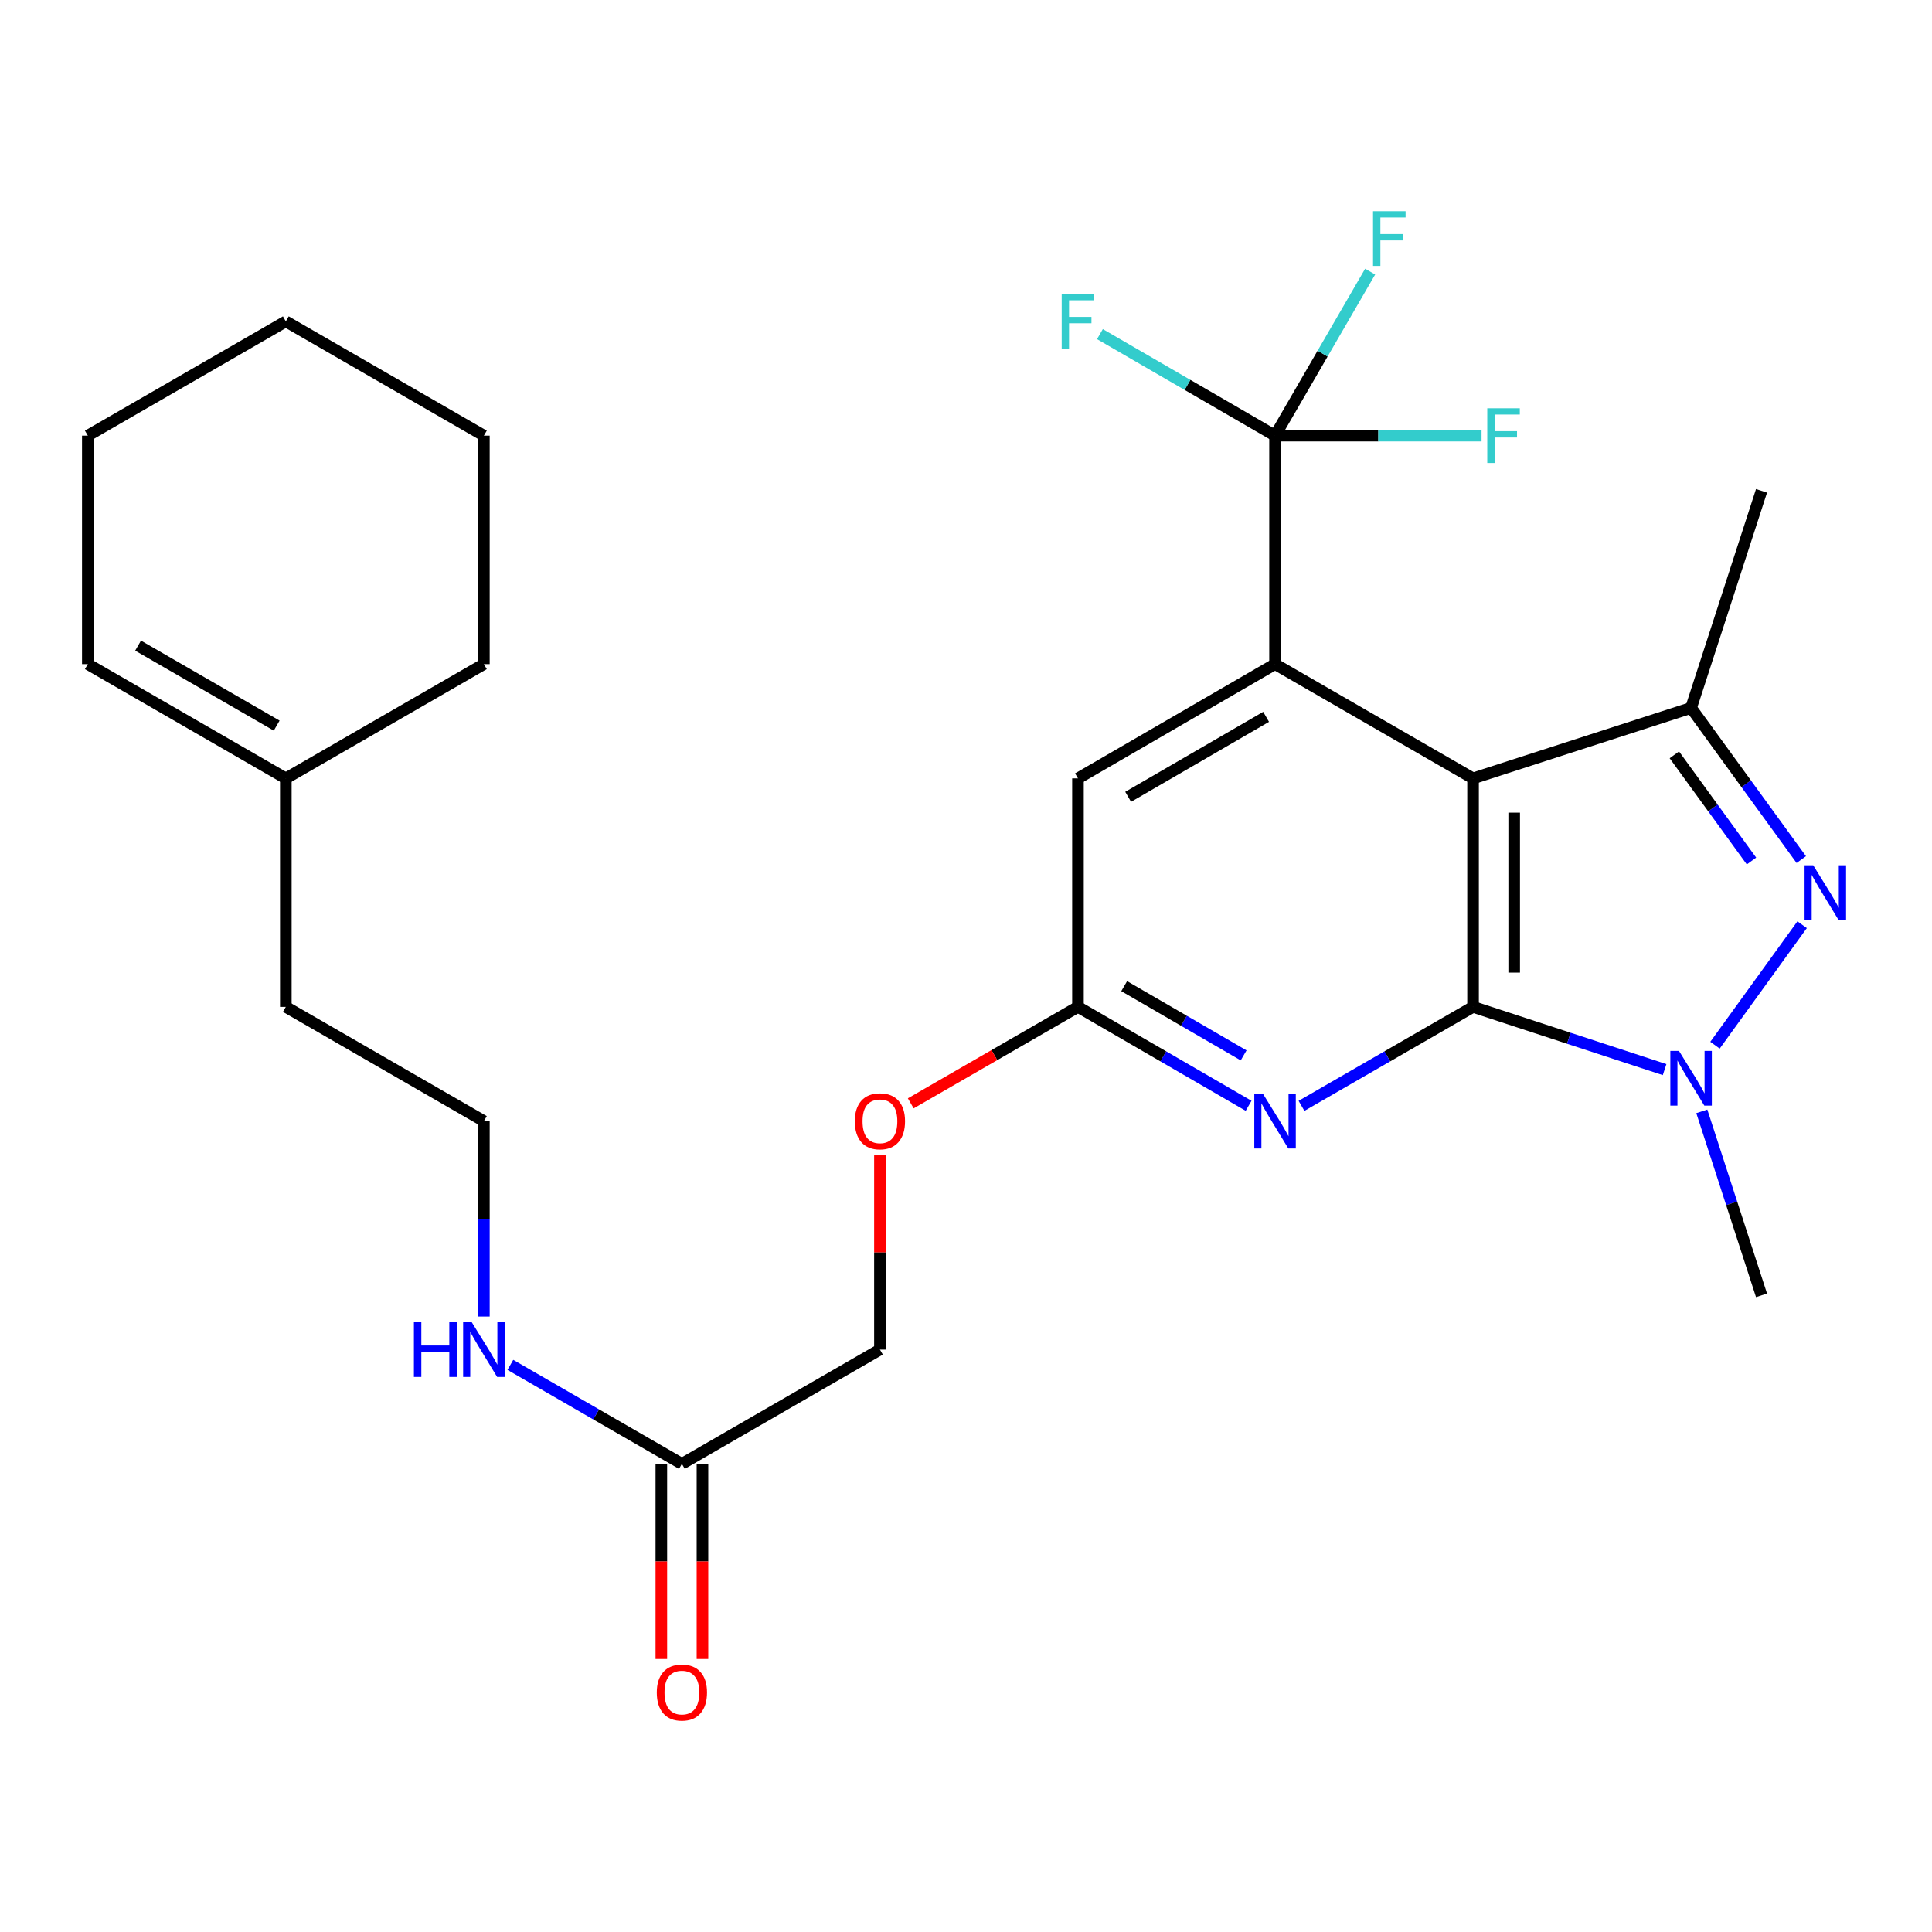 <?xml version='1.0' encoding='iso-8859-1'?>
<svg version='1.1' baseProfile='full'
              xmlns='http://www.w3.org/2000/svg'
                      xmlns:rdkit='http://www.rdkit.org/xml'
                      xmlns:xlink='http://www.w3.org/1999/xlink'
                  xml:space='preserve'
width='1000px' height='1000px' viewBox='0 0 1000 1000'>
<!-- END OF HEADER -->
<rect style='opacity:1.0;fill:#FFFFFF;stroke:none' width='1000' height='1000' x='0' y='0'> </rect>
<path class='bond-0' d='M 762.45,521.157 L 762.45,402.89' style='fill:none;fill-rule:evenodd;stroke:#000000;stroke-width:6px;stroke-linecap:butt;stroke-linejoin:miter;stroke-opacity:1' />
<path class='bond-0' d='M 783.738,503.417 L 783.738,420.63' style='fill:none;fill-rule:evenodd;stroke:#000000;stroke-width:6px;stroke-linecap:butt;stroke-linejoin:miter;stroke-opacity:1' />
<path class='bond-1' d='M 762.45,521.157 L 812.021,537.392' style='fill:none;fill-rule:evenodd;stroke:#000000;stroke-width:6px;stroke-linecap:butt;stroke-linejoin:miter;stroke-opacity:1' />
<path class='bond-1' d='M 812.021,537.392 L 861.592,553.626' style='fill:none;fill-rule:evenodd;stroke:#0000FF;stroke-width:6px;stroke-linecap:butt;stroke-linejoin:miter;stroke-opacity:1' />
<path class='bond-5' d='M 762.45,521.157 L 718.054,546.772' style='fill:none;fill-rule:evenodd;stroke:#000000;stroke-width:6px;stroke-linecap:butt;stroke-linejoin:miter;stroke-opacity:1' />
<path class='bond-5' d='M 718.054,546.772 L 673.658,572.388' style='fill:none;fill-rule:evenodd;stroke:#0000FF;stroke-width:6px;stroke-linecap:butt;stroke-linejoin:miter;stroke-opacity:1' />
<path class='bond-3' d='M 762.45,402.89 L 659.96,343.745' style='fill:none;fill-rule:evenodd;stroke:#000000;stroke-width:6px;stroke-linecap:butt;stroke-linejoin:miter;stroke-opacity:1' />
<path class='bond-4' d='M 762.45,402.89 L 875.301,366.416' style='fill:none;fill-rule:evenodd;stroke:#000000;stroke-width:6px;stroke-linecap:butt;stroke-linejoin:miter;stroke-opacity:1' />
<path class='bond-2' d='M 887.685,540.992 L 932.781,478.631' style='fill:none;fill-rule:evenodd;stroke:#0000FF;stroke-width:6px;stroke-linecap:butt;stroke-linejoin:miter;stroke-opacity:1' />
<path class='bond-19' d='M 880.855,575.229 L 896.309,622.849' style='fill:none;fill-rule:evenodd;stroke:#0000FF;stroke-width:6px;stroke-linecap:butt;stroke-linejoin:miter;stroke-opacity:1' />
<path class='bond-19' d='M 896.309,622.849 L 911.763,670.47' style='fill:none;fill-rule:evenodd;stroke:#000000;stroke-width:6px;stroke-linecap:butt;stroke-linejoin:miter;stroke-opacity:1' />
<path class='bond-27' d='M 932.346,444.921 L 903.824,405.668' style='fill:none;fill-rule:evenodd;stroke:#0000FF;stroke-width:6px;stroke-linecap:butt;stroke-linejoin:miter;stroke-opacity:1' />
<path class='bond-27' d='M 903.824,405.668 L 875.301,366.416' style='fill:none;fill-rule:evenodd;stroke:#000000;stroke-width:6px;stroke-linecap:butt;stroke-linejoin:miter;stroke-opacity:1' />
<path class='bond-27' d='M 906.568,445.659 L 886.602,418.183' style='fill:none;fill-rule:evenodd;stroke:#0000FF;stroke-width:6px;stroke-linecap:butt;stroke-linejoin:miter;stroke-opacity:1' />
<path class='bond-27' d='M 886.602,418.183 L 866.636,390.706' style='fill:none;fill-rule:evenodd;stroke:#000000;stroke-width:6px;stroke-linecap:butt;stroke-linejoin:miter;stroke-opacity:1' />
<path class='bond-6' d='M 659.96,343.745 L 659.96,225.489' style='fill:none;fill-rule:evenodd;stroke:#000000;stroke-width:6px;stroke-linecap:butt;stroke-linejoin:miter;stroke-opacity:1' />
<path class='bond-28' d='M 659.96,343.745 L 557.954,402.89' style='fill:none;fill-rule:evenodd;stroke:#000000;stroke-width:6px;stroke-linecap:butt;stroke-linejoin:miter;stroke-opacity:1' />
<path class='bond-28' d='M 655.337,371.033 L 583.933,412.434' style='fill:none;fill-rule:evenodd;stroke:#000000;stroke-width:6px;stroke-linecap:butt;stroke-linejoin:miter;stroke-opacity:1' />
<path class='bond-20' d='M 875.301,366.416 L 911.763,254.051' style='fill:none;fill-rule:evenodd;stroke:#000000;stroke-width:6px;stroke-linecap:butt;stroke-linejoin:miter;stroke-opacity:1' />
<path class='bond-7' d='M 646.272,572.356 L 602.113,546.757' style='fill:none;fill-rule:evenodd;stroke:#0000FF;stroke-width:6px;stroke-linecap:butt;stroke-linejoin:miter;stroke-opacity:1' />
<path class='bond-7' d='M 602.113,546.757 L 557.954,521.157' style='fill:none;fill-rule:evenodd;stroke:#000000;stroke-width:6px;stroke-linecap:butt;stroke-linejoin:miter;stroke-opacity:1' />
<path class='bond-7' d='M 643.701,546.259 L 612.79,528.34' style='fill:none;fill-rule:evenodd;stroke:#0000FF;stroke-width:6px;stroke-linecap:butt;stroke-linejoin:miter;stroke-opacity:1' />
<path class='bond-7' d='M 612.79,528.34 L 581.878,510.42' style='fill:none;fill-rule:evenodd;stroke:#000000;stroke-width:6px;stroke-linecap:butt;stroke-linejoin:miter;stroke-opacity:1' />
<path class='bond-13' d='M 659.96,225.489 L 684.573,183.04' style='fill:none;fill-rule:evenodd;stroke:#000000;stroke-width:6px;stroke-linecap:butt;stroke-linejoin:miter;stroke-opacity:1' />
<path class='bond-13' d='M 684.573,183.04 L 709.186,140.591' style='fill:none;fill-rule:evenodd;stroke:#33CCCC;stroke-width:6px;stroke-linecap:butt;stroke-linejoin:miter;stroke-opacity:1' />
<path class='bond-14' d='M 659.96,225.489 L 713.405,225.489' style='fill:none;fill-rule:evenodd;stroke:#000000;stroke-width:6px;stroke-linecap:butt;stroke-linejoin:miter;stroke-opacity:1' />
<path class='bond-14' d='M 713.405,225.489 L 766.85,225.489' style='fill:none;fill-rule:evenodd;stroke:#33CCCC;stroke-width:6px;stroke-linecap:butt;stroke-linejoin:miter;stroke-opacity:1' />
<path class='bond-15' d='M 659.96,225.489 L 614.641,199.217' style='fill:none;fill-rule:evenodd;stroke:#000000;stroke-width:6px;stroke-linecap:butt;stroke-linejoin:miter;stroke-opacity:1' />
<path class='bond-15' d='M 614.641,199.217 L 569.322,172.945' style='fill:none;fill-rule:evenodd;stroke:#33CCCC;stroke-width:6px;stroke-linecap:butt;stroke-linejoin:miter;stroke-opacity:1' />
<path class='bond-8' d='M 557.954,521.157 L 557.954,402.89' style='fill:none;fill-rule:evenodd;stroke:#000000;stroke-width:6px;stroke-linecap:butt;stroke-linejoin:miter;stroke-opacity:1' />
<path class='bond-11' d='M 557.954,521.157 L 514.682,546.121' style='fill:none;fill-rule:evenodd;stroke:#000000;stroke-width:6px;stroke-linecap:butt;stroke-linejoin:miter;stroke-opacity:1' />
<path class='bond-11' d='M 514.682,546.121 L 471.41,571.085' style='fill:none;fill-rule:evenodd;stroke:#FF0000;stroke-width:6px;stroke-linecap:butt;stroke-linejoin:miter;stroke-opacity:1' />
<path class='bond-9' d='M 352.95,757.704 L 455.452,698.558' style='fill:none;fill-rule:evenodd;stroke:#000000;stroke-width:6px;stroke-linecap:butt;stroke-linejoin:miter;stroke-opacity:1' />
<path class='bond-12' d='M 342.306,757.704 L 342.306,808.199' style='fill:none;fill-rule:evenodd;stroke:#000000;stroke-width:6px;stroke-linecap:butt;stroke-linejoin:miter;stroke-opacity:1' />
<path class='bond-12' d='M 342.306,808.199 L 342.306,858.694' style='fill:none;fill-rule:evenodd;stroke:#FF0000;stroke-width:6px;stroke-linecap:butt;stroke-linejoin:miter;stroke-opacity:1' />
<path class='bond-12' d='M 363.594,757.704 L 363.594,808.199' style='fill:none;fill-rule:evenodd;stroke:#000000;stroke-width:6px;stroke-linecap:butt;stroke-linejoin:miter;stroke-opacity:1' />
<path class='bond-12' d='M 363.594,808.199 L 363.594,858.694' style='fill:none;fill-rule:evenodd;stroke:#FF0000;stroke-width:6px;stroke-linecap:butt;stroke-linejoin:miter;stroke-opacity:1' />
<path class='bond-17' d='M 352.95,757.704 L 308.554,732.084' style='fill:none;fill-rule:evenodd;stroke:#000000;stroke-width:6px;stroke-linecap:butt;stroke-linejoin:miter;stroke-opacity:1' />
<path class='bond-17' d='M 308.554,732.084 L 264.157,706.463' style='fill:none;fill-rule:evenodd;stroke:#0000FF;stroke-width:6px;stroke-linecap:butt;stroke-linejoin:miter;stroke-opacity:1' />
<path class='bond-10' d='M 147.945,402.89 L 147.945,521.157' style='fill:none;fill-rule:evenodd;stroke:#000000;stroke-width:6px;stroke-linecap:butt;stroke-linejoin:miter;stroke-opacity:1' />
<path class='bond-16' d='M 147.945,402.89 L 45.455,343.745' style='fill:none;fill-rule:evenodd;stroke:#000000;stroke-width:6px;stroke-linecap:butt;stroke-linejoin:miter;stroke-opacity:1' />
<path class='bond-16' d='M 143.212,375.58 L 71.469,334.178' style='fill:none;fill-rule:evenodd;stroke:#000000;stroke-width:6px;stroke-linecap:butt;stroke-linejoin:miter;stroke-opacity:1' />
<path class='bond-23' d='M 147.945,402.89 L 250.459,343.745' style='fill:none;fill-rule:evenodd;stroke:#000000;stroke-width:6px;stroke-linecap:butt;stroke-linejoin:miter;stroke-opacity:1' />
<path class='bond-18' d='M 455.452,598.008 L 455.452,648.283' style='fill:none;fill-rule:evenodd;stroke:#FF0000;stroke-width:6px;stroke-linecap:butt;stroke-linejoin:miter;stroke-opacity:1' />
<path class='bond-18' d='M 455.452,648.283 L 455.452,698.558' style='fill:none;fill-rule:evenodd;stroke:#000000;stroke-width:6px;stroke-linecap:butt;stroke-linejoin:miter;stroke-opacity:1' />
<path class='bond-24' d='M 45.455,343.745 L 45.455,225.489' style='fill:none;fill-rule:evenodd;stroke:#000000;stroke-width:6px;stroke-linecap:butt;stroke-linejoin:miter;stroke-opacity:1' />
<path class='bond-21' d='M 250.459,681.442 L 250.459,630.866' style='fill:none;fill-rule:evenodd;stroke:#0000FF;stroke-width:6px;stroke-linecap:butt;stroke-linejoin:miter;stroke-opacity:1' />
<path class='bond-21' d='M 250.459,630.866 L 250.459,580.291' style='fill:none;fill-rule:evenodd;stroke:#000000;stroke-width:6px;stroke-linecap:butt;stroke-linejoin:miter;stroke-opacity:1' />
<path class='bond-22' d='M 250.459,580.291 L 147.945,521.157' style='fill:none;fill-rule:evenodd;stroke:#000000;stroke-width:6px;stroke-linecap:butt;stroke-linejoin:miter;stroke-opacity:1' />
<path class='bond-25' d='M 250.459,343.745 L 250.459,225.489' style='fill:none;fill-rule:evenodd;stroke:#000000;stroke-width:6px;stroke-linecap:butt;stroke-linejoin:miter;stroke-opacity:1' />
<path class='bond-29' d='M 45.455,225.489 L 147.945,166.355' style='fill:none;fill-rule:evenodd;stroke:#000000;stroke-width:6px;stroke-linecap:butt;stroke-linejoin:miter;stroke-opacity:1' />
<path class='bond-26' d='M 250.459,225.489 L 147.945,166.355' style='fill:none;fill-rule:evenodd;stroke:#000000;stroke-width:6px;stroke-linecap:butt;stroke-linejoin:miter;stroke-opacity:1' />
<path  class='atom-2' d='M 869.041 543.956
L 878.321 558.956
Q 879.241 560.436, 880.721 563.116
Q 882.201 565.796, 882.281 565.956
L 882.281 543.956
L 886.041 543.956
L 886.041 572.276
L 882.161 572.276
L 872.201 555.876
Q 871.041 553.956, 869.801 551.756
Q 868.601 549.556, 868.241 548.876
L 868.241 572.276
L 864.561 572.276
L 864.561 543.956
L 869.041 543.956
' fill='#0000FF'/>
<path  class='atom-3' d='M 938.523 447.876
L 947.803 462.876
Q 948.723 464.356, 950.203 467.036
Q 951.683 469.716, 951.763 469.876
L 951.763 447.876
L 955.523 447.876
L 955.523 476.196
L 951.643 476.196
L 941.683 459.796
Q 940.523 457.876, 939.283 455.676
Q 938.083 453.476, 937.723 452.796
L 937.723 476.196
L 934.043 476.196
L 934.043 447.876
L 938.523 447.876
' fill='#0000FF'/>
<path  class='atom-6' d='M 653.7 566.131
L 662.98 581.131
Q 663.9 582.611, 665.38 585.291
Q 666.86 587.971, 666.94 588.131
L 666.94 566.131
L 670.7 566.131
L 670.7 594.451
L 666.82 594.451
L 656.86 578.051
Q 655.7 576.131, 654.46 573.931
Q 653.26 571.731, 652.9 571.051
L 652.9 594.451
L 649.22 594.451
L 649.22 566.131
L 653.7 566.131
' fill='#0000FF'/>
<path  class='atom-12' d='M 442.452 580.371
Q 442.452 573.571, 445.812 569.771
Q 449.172 565.971, 455.452 565.971
Q 461.732 565.971, 465.092 569.771
Q 468.452 573.571, 468.452 580.371
Q 468.452 587.251, 465.052 591.171
Q 461.652 595.051, 455.452 595.051
Q 449.212 595.051, 445.812 591.171
Q 442.452 587.291, 442.452 580.371
M 455.452 591.851
Q 459.772 591.851, 462.092 588.971
Q 464.452 586.051, 464.452 580.371
Q 464.452 574.811, 462.092 572.011
Q 459.772 569.171, 455.452 569.171
Q 451.132 569.171, 448.772 571.971
Q 446.452 574.771, 446.452 580.371
Q 446.452 586.091, 448.772 588.971
Q 451.132 591.851, 455.452 591.851
' fill='#FF0000'/>
<path  class='atom-13' d='M 339.95 876.051
Q 339.95 869.251, 343.31 865.451
Q 346.67 861.651, 352.95 861.651
Q 359.23 861.651, 362.59 865.451
Q 365.95 869.251, 365.95 876.051
Q 365.95 882.931, 362.55 886.851
Q 359.15 890.731, 352.95 890.731
Q 346.71 890.731, 343.31 886.851
Q 339.95 882.971, 339.95 876.051
M 352.95 887.531
Q 357.27 887.531, 359.59 884.651
Q 361.95 881.731, 361.95 876.051
Q 361.95 870.491, 359.59 867.691
Q 357.27 864.851, 352.95 864.851
Q 348.63 864.851, 346.27 867.651
Q 343.95 870.451, 343.95 876.051
Q 343.95 881.771, 346.27 884.651
Q 348.63 887.531, 352.95 887.531
' fill='#FF0000'/>
<path  class='atom-14' d='M 710.685 109.323
L 727.525 109.323
L 727.525 112.563
L 714.485 112.563
L 714.485 121.163
L 726.085 121.163
L 726.085 124.443
L 714.485 124.443
L 714.485 137.643
L 710.685 137.643
L 710.685 109.323
' fill='#33CCCC'/>
<path  class='atom-15' d='M 769.807 211.329
L 786.647 211.329
L 786.647 214.569
L 773.607 214.569
L 773.607 223.169
L 785.207 223.169
L 785.207 226.449
L 773.607 226.449
L 773.607 239.649
L 769.807 239.649
L 769.807 211.329
' fill='#33CCCC'/>
<path  class='atom-16' d='M 549.534 152.195
L 566.374 152.195
L 566.374 155.435
L 553.334 155.435
L 553.334 164.035
L 564.934 164.035
L 564.934 167.315
L 553.334 167.315
L 553.334 180.515
L 549.534 180.515
L 549.534 152.195
' fill='#33CCCC'/>
<path  class='atom-18' d='M 214.239 684.398
L 218.079 684.398
L 218.079 696.438
L 232.559 696.438
L 232.559 684.398
L 236.399 684.398
L 236.399 712.718
L 232.559 712.718
L 232.559 699.638
L 218.079 699.638
L 218.079 712.718
L 214.239 712.718
L 214.239 684.398
' fill='#0000FF'/>
<path  class='atom-18' d='M 244.199 684.398
L 253.479 699.398
Q 254.399 700.878, 255.879 703.558
Q 257.359 706.238, 257.439 706.398
L 257.439 684.398
L 261.199 684.398
L 261.199 712.718
L 257.319 712.718
L 247.359 696.318
Q 246.199 694.398, 244.959 692.198
Q 243.759 689.998, 243.399 689.318
L 243.399 712.718
L 239.719 712.718
L 239.719 684.398
L 244.199 684.398
' fill='#0000FF'/>
</svg>

